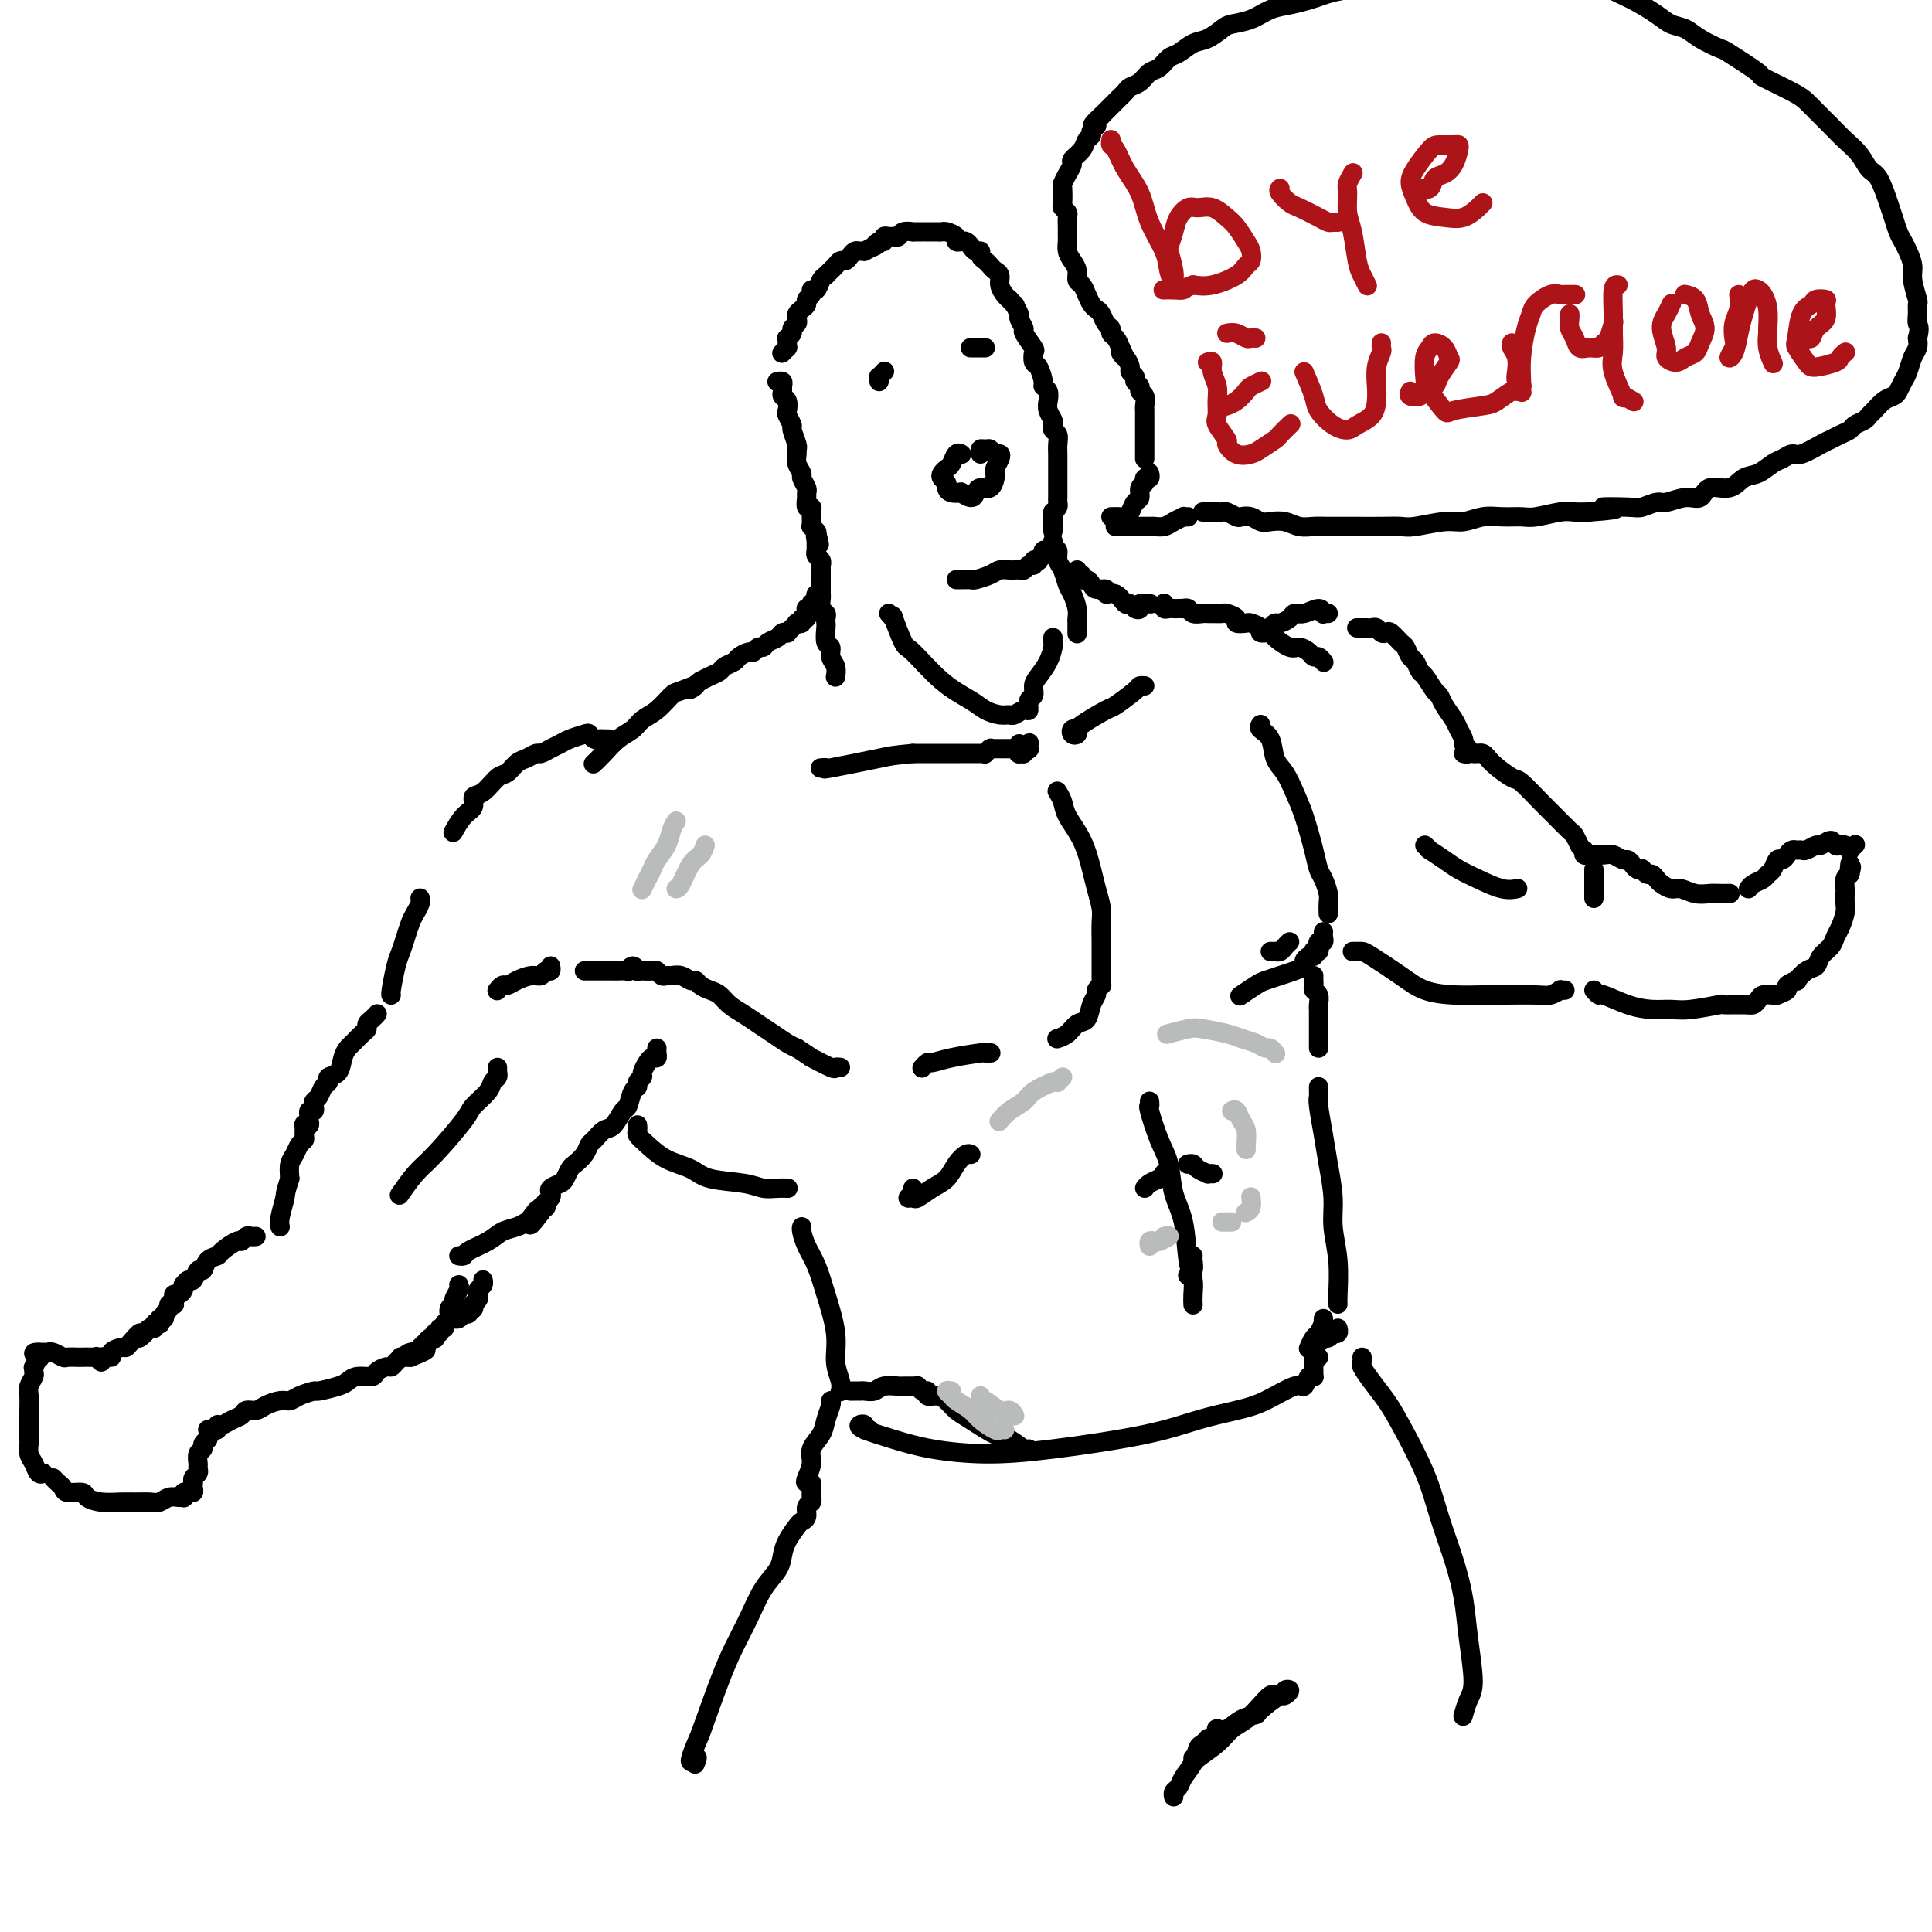 <svg viewBox='0 0 400 400' version='1.1' xmlns='http://www.w3.org/2000/svg' xmlns:xlink='http://www.w3.org/1999/xlink'><g fill='none' stroke='#000000' stroke-width='4' stroke-linecap='round' stroke-linejoin='round'><path d='M162,73c-0.113,0.112 -0.227,0.223 0,0c0.227,-0.223 0.793,-0.782 1,-1c0.207,-0.218 0.054,-0.096 0,0c-0.054,0.096 -0.011,0.166 0,0c0.011,-0.166 -0.012,-0.569 0,-1c0.012,-0.431 0.060,-0.889 0,-1c-0.060,-0.111 -0.226,0.125 0,0c0.226,-0.125 0.844,-0.611 1,-1c0.156,-0.389 -0.152,-0.682 0,-1c0.152,-0.318 0.763,-0.663 1,-1c0.237,-0.337 0.101,-0.668 0,-1c-0.101,-0.332 -0.167,-0.666 0,-1c0.167,-0.334 0.566,-0.668 1,-1c0.434,-0.332 0.904,-0.662 1,-1c0.096,-0.338 -0.182,-0.686 0,-1c0.182,-0.314 0.823,-0.596 1,-1c0.177,-0.404 -0.111,-0.931 0,-1c0.111,-0.069 0.621,0.318 1,0c0.379,-0.318 0.626,-1.342 1,-2c0.374,-0.658 0.874,-0.951 1,-1c0.126,-0.049 -0.121,0.145 0,0c0.121,-0.145 0.610,-0.630 1,-1c0.390,-0.370 0.682,-0.625 1,-1c0.318,-0.375 0.662,-0.871 1,-1c0.338,-0.129 0.669,0.109 1,0c0.331,-0.109 0.662,-0.564 1,-1c0.338,-0.436 0.685,-0.852 1,-1c0.315,-0.148 0.600,-0.029 1,0c0.400,0.029 0.915,-0.031 1,0c0.085,0.031 -0.262,0.152 0,0c0.262,-0.152 1.131,-0.576 2,-1'/><path d='M181,51c1.658,-1.018 0.304,-0.062 0,0c-0.304,0.062 0.443,-0.768 1,-1c0.557,-0.232 0.923,0.135 1,0c0.077,-0.135 -0.135,-0.772 0,-1c0.135,-0.228 0.619,-0.047 1,0c0.381,0.047 0.661,-0.040 1,0c0.339,0.040 0.738,0.207 1,0c0.262,-0.207 0.386,-0.787 1,-1c0.614,-0.213 1.718,-0.057 2,0c0.282,0.057 -0.257,0.015 0,0c0.257,-0.015 1.312,-0.004 2,0c0.688,0.004 1.009,0.000 1,0c-0.009,-0.000 -0.349,0.003 0,0c0.349,-0.003 1.385,-0.011 2,0c0.615,0.011 0.809,0.042 1,0c0.191,-0.042 0.380,-0.155 1,0c0.620,0.155 1.672,0.580 2,1c0.328,0.420 -0.067,0.834 0,1c0.067,0.166 0.596,0.082 1,0c0.404,-0.082 0.682,-0.163 1,0c0.318,0.163 0.677,0.568 1,1c0.323,0.432 0.611,0.889 1,1c0.389,0.111 0.877,-0.125 1,0c0.123,0.125 -0.121,0.610 0,1c0.121,0.390 0.606,0.685 1,1c0.394,0.315 0.697,0.651 1,1c0.303,0.349 0.606,0.709 1,1c0.394,0.291 0.879,0.511 1,1c0.121,0.489 -0.121,1.247 0,2c0.121,0.753 0.606,1.501 1,2c0.394,0.499 0.697,0.750 1,1'/><path d='M209,62c1.863,2.124 1.019,0.934 1,1c-0.019,0.066 0.787,1.387 1,2c0.213,0.613 -0.167,0.516 0,1c0.167,0.484 0.881,1.549 1,2c0.119,0.451 -0.358,0.290 0,1c0.358,0.710 1.550,2.292 2,3c0.450,0.708 0.158,0.543 0,1c-0.158,0.457 -0.182,1.536 0,2c0.182,0.464 0.571,0.312 1,1c0.429,0.688 0.899,2.214 1,3c0.101,0.786 -0.165,0.830 0,1c0.165,0.170 0.763,0.465 1,1c0.237,0.535 0.115,1.309 0,2c-0.115,0.691 -0.223,1.298 0,2c0.223,0.702 0.778,1.500 1,2c0.222,0.500 0.112,0.701 0,1c-0.112,0.299 -0.226,0.694 0,1c0.226,0.306 0.793,0.523 1,1c0.207,0.477 0.056,1.213 0,2c-0.056,0.787 -0.015,1.625 0,2c0.015,0.375 0.004,0.285 0,1c-0.004,0.715 -0.001,2.233 0,3c0.001,0.767 0.000,0.784 0,1c-0.000,0.216 -0.000,0.631 0,1c0.000,0.369 -0.000,0.690 0,1c0.000,0.310 0.001,0.608 0,1c-0.001,0.392 -0.003,0.879 0,1c0.003,0.121 0.011,-0.122 0,0c-0.011,0.122 -0.041,0.610 0,1c0.041,0.390 0.155,0.683 0,1c-0.155,0.317 -0.577,0.659 -1,1'/><path d='M218,106c-0.155,2.719 -0.041,1.517 0,1c0.041,-0.517 0.011,-0.348 0,0c-0.011,0.348 -0.003,0.877 0,1c0.003,0.123 0.001,-0.159 0,0c-0.001,0.159 -0.000,0.761 0,1c0.000,0.239 0.000,0.116 0,0c-0.000,-0.116 -0.000,-0.223 0,0c0.000,0.223 0.000,0.778 0,1c-0.000,0.222 -0.000,0.111 0,0'/><path d='M218,112c0.006,0.452 0.012,0.905 0,1c-0.012,0.095 -0.042,-0.167 0,0c0.042,0.167 0.156,0.762 0,1c-0.156,0.238 -0.582,0.120 -1,0c-0.418,-0.120 -0.829,-0.242 -1,0c-0.171,0.242 -0.102,0.848 0,1c0.102,0.152 0.238,-0.151 0,0c-0.238,0.151 -0.851,0.758 -1,1c-0.149,0.242 0.167,0.121 0,0c-0.167,-0.121 -0.818,-0.243 -1,0c-0.182,0.243 0.106,0.850 0,1c-0.106,0.150 -0.605,-0.156 -1,0c-0.395,0.156 -0.687,0.773 -1,1c-0.313,0.227 -0.649,0.064 -1,0c-0.351,-0.064 -0.718,-0.027 -1,0c-0.282,0.027 -0.480,0.046 -1,0c-0.520,-0.046 -1.361,-0.156 -2,0c-0.639,0.156 -1.075,0.578 -2,1c-0.925,0.422 -2.339,0.845 -3,1c-0.661,0.155 -0.569,0.041 -1,0c-0.431,-0.041 -1.385,-0.011 -2,0c-0.615,0.011 -0.890,0.003 -1,0c-0.110,-0.003 -0.055,-0.002 0,0'/><path d='M183,77c0.113,-0.121 0.226,-0.242 0,0c-0.226,0.242 -0.793,0.848 -1,1c-0.207,0.152 -0.056,-0.152 0,0c0.056,0.152 0.016,0.758 0,1c-0.016,0.242 -0.008,0.121 0,0'/><path d='M201,72c-0.081,0.000 -0.162,0.000 0,0c0.162,0.000 0.565,0.000 1,0c0.435,0.000 0.900,0.000 1,0c0.100,0.000 -0.165,0.000 0,0c0.165,0.000 0.762,0.000 1,0c0.238,0.000 0.119,0.000 0,0'/><path d='M161,79c-0.114,0.024 -0.228,0.048 0,0c0.228,-0.048 0.797,-0.169 1,0c0.203,0.169 0.041,0.627 0,1c-0.041,0.373 0.041,0.662 0,1c-0.041,0.338 -0.203,0.725 0,1c0.203,0.275 0.771,0.439 1,1c0.229,0.561 0.118,1.520 0,2c-0.118,0.480 -0.242,0.482 0,1c0.242,0.518 0.850,1.553 1,2c0.150,0.447 -0.157,0.308 0,1c0.157,0.692 0.778,2.217 1,3c0.222,0.783 0.044,0.825 0,1c-0.044,0.175 0.044,0.484 0,1c-0.044,0.516 -0.222,1.238 0,2c0.222,0.762 0.844,1.565 1,2c0.156,0.435 -0.155,0.503 0,1c0.155,0.497 0.777,1.425 1,2c0.223,0.575 0.046,0.798 0,1c-0.046,0.202 0.040,0.382 0,1c-0.040,0.618 -0.207,1.672 0,2c0.207,0.328 0.787,-0.071 1,0c0.213,0.071 0.057,0.611 0,1c-0.057,0.389 -0.016,0.625 0,1c0.016,0.375 0.008,0.889 0,1c-0.008,0.111 -0.016,-0.180 0,0c0.016,0.180 0.056,0.832 0,1c-0.056,0.168 -0.207,-0.147 0,0c0.207,0.147 0.774,0.756 1,1c0.226,0.244 0.113,0.122 0,0'/><path d='M169,110c1.238,4.953 0.332,1.835 0,1c-0.332,-0.835 -0.089,0.613 0,1c0.089,0.387 0.023,-0.285 0,0c-0.023,0.285 -0.002,1.529 0,2c0.002,0.471 -0.013,0.169 0,0c0.013,-0.169 0.056,-0.204 0,0c-0.056,0.204 -0.211,0.646 0,1c0.211,0.354 0.789,0.620 1,1c0.211,0.380 0.057,0.875 0,1c-0.057,0.125 -0.015,-0.121 0,0c0.015,0.121 0.004,0.610 0,1c-0.004,0.390 -0.001,0.682 0,1c0.001,0.318 0.001,0.662 0,1c-0.001,0.338 -0.001,0.672 0,1c0.001,0.328 0.004,0.651 0,1c-0.004,0.349 -0.015,0.723 0,1c0.015,0.277 0.057,0.456 0,1c-0.057,0.544 -0.211,1.453 0,2c0.211,0.547 0.788,0.732 1,1c0.212,0.268 0.061,0.620 0,1c-0.061,0.380 -0.031,0.787 0,1c0.031,0.213 0.065,0.231 0,1c-0.065,0.769 -0.228,2.291 0,3c0.228,0.709 0.846,0.607 1,1c0.154,0.393 -0.154,1.281 0,2c0.154,0.719 0.772,1.271 1,2c0.228,0.729 0.065,1.637 0,2c-0.065,0.363 -0.033,0.182 0,0'/><path d='M218,114c0.446,-0.187 0.893,-0.375 1,0c0.107,0.375 -0.125,1.311 0,2c0.125,0.689 0.608,1.130 1,2c0.392,0.870 0.694,2.168 1,3c0.306,0.832 0.618,1.197 1,2c0.382,0.803 0.834,2.043 1,3c0.166,0.957 0.044,1.629 0,2c-0.044,0.371 -0.012,0.440 0,1c0.012,0.560 0.003,1.612 0,2c-0.003,0.388 -0.001,0.111 0,0c0.001,-0.111 0.000,-0.055 0,0'/><path d='M170,123c-0.414,-0.084 -0.828,-0.167 -1,0c-0.172,0.167 -0.102,0.585 0,1c0.102,0.415 0.238,0.828 0,1c-0.238,0.172 -0.848,0.103 -1,0c-0.152,-0.103 0.155,-0.239 0,0c-0.155,0.239 -0.773,0.853 -1,1c-0.227,0.147 -0.065,-0.172 0,0c0.065,0.172 0.032,0.834 0,1c-0.032,0.166 -0.065,-0.166 0,0c0.065,0.166 0.227,0.829 0,1c-0.227,0.171 -0.845,-0.151 -1,0c-0.155,0.151 0.152,0.775 0,1c-0.152,0.225 -0.763,0.050 -1,0c-0.237,-0.050 -0.101,0.025 0,0c0.101,-0.025 0.167,-0.151 0,0c-0.167,0.151 -0.569,0.579 -1,1c-0.431,0.421 -0.893,0.833 -1,1c-0.107,0.167 0.140,0.087 0,0c-0.140,-0.087 -0.667,-0.182 -1,0c-0.333,0.182 -0.471,0.641 -1,1c-0.529,0.359 -1.450,0.617 -2,1c-0.550,0.383 -0.729,0.890 -1,1c-0.271,0.110 -0.635,-0.178 -1,0c-0.365,0.178 -0.732,0.821 -1,1c-0.268,0.179 -0.438,-0.107 -1,0c-0.562,0.107 -1.515,0.606 -2,1c-0.485,0.394 -0.500,0.683 -1,1c-0.500,0.317 -1.485,0.662 -2,1c-0.515,0.338 -0.562,0.668 -1,1c-0.438,0.332 -1.268,0.666 -2,1c-0.732,0.334 -1.366,0.667 -2,1'/><path d='M145,141c-3.934,2.955 -1.271,1.344 -1,1c0.271,-0.344 -1.852,0.579 -3,1c-1.148,0.421 -1.322,0.338 -2,1c-0.678,0.662 -1.862,2.067 -3,3c-1.138,0.933 -2.232,1.392 -3,2c-0.768,0.608 -1.211,1.365 -2,2c-0.789,0.635 -1.923,1.150 -3,2c-1.077,0.850 -2.098,2.037 -3,3c-0.902,0.963 -1.686,1.704 -2,2c-0.314,0.296 -0.157,0.148 0,0'/><path d='M223,118c-0.119,0.455 -0.239,0.909 0,1c0.239,0.091 0.836,-0.182 1,0c0.164,0.182 -0.106,0.818 0,1c0.106,0.182 0.587,-0.091 1,0c0.413,0.091 0.757,0.544 1,1c0.243,0.456 0.383,0.915 1,1c0.617,0.085 1.709,-0.202 2,0c0.291,0.202 -0.221,0.895 0,1c0.221,0.105 1.174,-0.377 2,0c0.826,0.377 1.526,1.614 2,2c0.474,0.386 0.723,-0.079 1,0c0.277,0.079 0.582,0.701 1,1c0.418,0.299 0.949,0.276 1,0c0.051,-0.276 -0.378,-0.806 0,-1c0.378,-0.194 1.563,-0.052 2,0c0.437,0.052 0.125,0.015 0,0c-0.125,-0.015 -0.062,-0.007 0,0'/><path d='M241,125c-0.006,0.030 -0.013,0.061 0,0c0.013,-0.061 0.045,-0.212 0,0c-0.045,0.212 -0.166,0.789 0,1c0.166,0.211 0.618,0.057 1,0c0.382,-0.057 0.694,-0.016 1,0c0.306,0.016 0.606,0.008 1,0c0.394,-0.008 0.883,-0.016 1,0c0.117,0.016 -0.137,0.057 0,0c0.137,-0.057 0.666,-0.211 1,0c0.334,0.211 0.475,0.789 1,1c0.525,0.211 1.435,0.056 2,0c0.565,-0.056 0.786,-0.012 1,0c0.214,0.012 0.419,-0.007 1,0c0.581,0.007 1.536,0.041 2,0c0.464,-0.041 0.438,-0.155 1,0c0.562,0.155 1.714,0.580 2,1c0.286,0.420 -0.293,0.834 0,1c0.293,0.166 1.459,0.082 2,0c0.541,-0.082 0.458,-0.164 1,0c0.542,0.164 1.710,0.573 2,1c0.290,0.427 -0.299,0.870 0,1c0.299,0.130 1.484,-0.054 2,0c0.516,0.054 0.362,0.344 1,1c0.638,0.656 2.069,1.677 3,2c0.931,0.323 1.364,-0.053 2,0c0.636,0.053 1.477,0.536 2,1c0.523,0.464 0.728,0.908 1,1c0.272,0.092 0.612,-0.167 1,0c0.388,0.167 0.825,0.762 1,1c0.175,0.238 0.087,0.119 0,0'/><path d='M126,153c-0.332,0.008 -0.665,0.015 -1,0c-0.335,-0.015 -0.674,-0.054 -1,0c-0.326,0.054 -0.640,0.200 -1,0c-0.360,-0.200 -0.768,-0.744 -1,-1c-0.232,-0.256 -0.290,-0.222 -1,0c-0.710,0.222 -2.073,0.633 -3,1c-0.927,0.367 -1.417,0.690 -2,1c-0.583,0.310 -1.258,0.607 -2,1c-0.742,0.393 -1.550,0.883 -2,1c-0.450,0.117 -0.542,-0.140 -1,0c-0.458,0.140 -1.281,0.675 -2,1c-0.719,0.325 -1.335,0.439 -2,1c-0.665,0.561 -1.378,1.568 -2,2c-0.622,0.432 -1.153,0.288 -2,1c-0.847,0.712 -2.010,2.279 -3,3c-0.990,0.721 -1.807,0.597 -2,1c-0.193,0.403 0.237,1.335 0,2c-0.237,0.665 -1.141,1.064 -2,2c-0.859,0.936 -1.674,2.410 -2,3c-0.326,0.590 -0.163,0.295 0,0'/><path d='M87,186c0.006,0.017 0.013,0.034 0,0c-0.013,-0.034 -0.045,-0.120 0,0c0.045,0.120 0.167,0.444 0,1c-0.167,0.556 -0.622,1.343 -1,2c-0.378,0.657 -0.679,1.185 -1,2c-0.321,0.815 -0.660,1.917 -1,3c-0.340,1.083 -0.679,2.147 -1,3c-0.321,0.853 -0.622,1.497 -1,3c-0.378,1.503 -0.833,3.867 -1,5c-0.167,1.133 -0.045,1.036 0,1c0.045,-0.036 0.013,-0.010 0,0c-0.013,0.010 -0.006,0.005 0,0'/><path d='M103,205c0.025,-0.032 0.050,-0.064 0,0c-0.050,0.064 -0.176,0.223 0,0c0.176,-0.223 0.653,-0.829 1,-1c0.347,-0.171 0.565,0.094 1,0c0.435,-0.094 1.087,-0.546 2,-1c0.913,-0.454 2.087,-0.910 3,-1c0.913,-0.090 1.565,0.186 2,0c0.435,-0.186 0.653,-0.833 1,-1c0.347,-0.167 0.824,0.147 1,0c0.176,-0.147 0.050,-0.756 0,-1c-0.050,-0.244 -0.025,-0.122 0,0'/><path d='M121,201c0.333,-0.000 0.666,-0.000 1,0c0.334,0.000 0.668,0.000 1,0c0.332,-0.000 0.663,-0.000 1,0c0.337,0.000 0.680,0.000 1,0c0.320,-0.000 0.615,-0.000 1,0c0.385,0.000 0.859,0.001 1,0c0.141,-0.001 -0.050,-0.005 0,0c0.050,0.005 0.343,0.019 1,0c0.657,-0.019 1.678,-0.072 2,0c0.322,0.072 -0.055,0.268 0,0c0.055,-0.268 0.543,-1.000 1,-1c0.457,-0.000 0.882,0.731 1,1c0.118,0.269 -0.071,0.076 0,0c0.071,-0.076 0.400,-0.034 1,0c0.600,0.034 1.469,0.062 2,0c0.531,-0.062 0.722,-0.214 1,0c0.278,0.214 0.641,0.793 1,1c0.359,0.207 0.712,0.041 1,0c0.288,-0.041 0.510,0.045 1,0c0.490,-0.045 1.247,-0.219 2,0c0.753,0.219 1.500,0.831 2,1c0.500,0.169 0.752,-0.107 1,0c0.248,0.107 0.492,0.595 1,1c0.508,0.405 1.280,0.727 2,1c0.720,0.273 1.389,0.495 2,1c0.611,0.505 1.164,1.291 2,2c0.836,0.709 1.953,1.342 3,2c1.047,0.658 2.023,1.341 3,2c0.977,0.659 1.955,1.293 3,2c1.045,0.707 2.156,1.488 3,2c0.844,0.512 1.422,0.756 2,1'/><path d='M165,217c3.852,2.497 2.482,1.741 3,2c0.518,0.259 2.922,1.533 4,2c1.078,0.467 0.829,0.126 1,0c0.171,-0.126 0.763,-0.036 1,0c0.237,0.036 0.118,0.018 0,0'/><path d='M219,164c-0.103,-0.165 -0.207,-0.330 0,0c0.207,0.330 0.724,1.154 1,2c0.276,0.846 0.312,1.714 1,3c0.688,1.286 2.027,2.989 3,5c0.973,2.011 1.581,4.328 2,6c0.419,1.672 0.648,2.698 1,4c0.352,1.302 0.826,2.881 1,4c0.174,1.119 0.047,1.777 0,3c-0.047,1.223 -0.012,3.010 0,4c0.012,0.990 0.003,1.182 0,2c-0.003,0.818 -0.001,2.262 0,3c0.001,0.738 0.001,0.771 0,1c-0.001,0.229 -0.004,0.653 0,1c0.004,0.347 0.016,0.617 0,1c-0.016,0.383 -0.060,0.878 0,1c0.060,0.122 0.224,-0.128 0,0c-0.224,0.128 -0.837,0.635 -1,1c-0.163,0.365 0.122,0.588 0,1c-0.122,0.412 -0.653,1.014 -1,2c-0.347,0.986 -0.510,2.355 -1,3c-0.490,0.645 -1.307,0.565 -2,1c-0.693,0.435 -1.264,1.386 -2,2c-0.736,0.614 -1.639,0.890 -2,1c-0.361,0.110 -0.181,0.055 0,0'/><path d='M261,150c-0.209,0.300 -0.418,0.600 0,1c0.418,0.400 1.463,0.901 2,2c0.537,1.099 0.567,2.797 1,4c0.433,1.203 1.268,1.912 2,3c0.732,1.088 1.362,2.555 2,4c0.638,1.445 1.285,2.866 2,5c0.715,2.134 1.498,4.980 2,7c0.502,2.020 0.723,3.214 1,4c0.277,0.786 0.610,1.164 1,2c0.390,0.836 0.836,2.131 1,3c0.164,0.869 0.044,1.311 0,2c-0.044,0.689 -0.013,1.625 0,2c0.013,0.375 0.006,0.187 0,0'/><path d='M274,193c0.008,-0.081 0.016,-0.163 0,0c-0.016,0.163 -0.056,0.569 0,1c0.056,0.431 0.207,0.886 0,1c-0.207,0.114 -0.774,-0.114 -1,0c-0.226,0.114 -0.112,0.570 0,1c0.112,0.430 0.224,0.832 0,1c-0.224,0.168 -0.782,0.100 -1,0c-0.218,-0.100 -0.095,-0.234 0,0c0.095,0.234 0.164,0.836 0,1c-0.164,0.164 -0.560,-0.111 -1,0c-0.440,0.111 -0.923,0.607 -1,1c-0.077,0.393 0.252,0.681 0,1c-0.252,0.319 -1.084,0.667 -2,1c-0.916,0.333 -1.916,0.649 -3,1c-1.084,0.351 -2.252,0.735 -3,1c-0.748,0.265 -1.077,0.411 -2,1c-0.923,0.589 -2.441,1.620 -3,2c-0.559,0.380 -0.160,0.109 0,0c0.160,-0.109 0.080,-0.054 0,0'/><path d='M263,130c0.365,-0.444 0.729,-0.888 1,-1c0.271,-0.112 0.447,0.109 1,0c0.553,-0.109 1.483,-0.547 2,-1c0.517,-0.453 0.621,-0.920 1,-1c0.379,-0.080 1.033,0.227 2,0c0.967,-0.227 2.245,-0.989 3,-1c0.755,-0.011 0.986,0.729 1,1c0.014,0.271 -0.188,0.073 0,0c0.188,-0.073 0.768,-0.021 1,0c0.232,0.021 0.116,0.010 0,0'/><path d='M281,130c-0.089,-0.001 -0.179,-0.001 0,0c0.179,0.001 0.625,0.004 1,0c0.375,-0.004 0.678,-0.015 1,0c0.322,0.015 0.663,0.055 1,0c0.337,-0.055 0.672,-0.204 1,0c0.328,0.204 0.651,0.760 1,1c0.349,0.240 0.723,0.162 1,0c0.277,-0.162 0.455,-0.410 1,0c0.545,0.410 1.456,1.476 2,2c0.544,0.524 0.722,0.505 1,1c0.278,0.495 0.655,1.502 1,2c0.345,0.498 0.656,0.486 1,1c0.344,0.514 0.721,1.554 1,2c0.279,0.446 0.460,0.297 1,1c0.540,0.703 1.440,2.257 2,3c0.560,0.743 0.781,0.675 1,1c0.219,0.325 0.437,1.043 1,2c0.563,0.957 1.471,2.151 2,3c0.529,0.849 0.678,1.351 1,2c0.322,0.649 0.818,1.444 1,2c0.182,0.556 0.052,0.873 0,1c-0.052,0.127 -0.026,0.063 0,0'/><path d='M136,217c-0.025,0.305 -0.049,0.610 0,1c0.049,0.390 0.172,0.864 0,1c-0.172,0.136 -0.639,-0.066 -1,0c-0.361,0.066 -0.618,0.399 -1,1c-0.382,0.601 -0.890,1.468 -1,2c-0.110,0.532 0.178,0.728 0,1c-0.178,0.272 -0.820,0.620 -1,1c-0.180,0.380 0.104,0.792 0,1c-0.104,0.208 -0.594,0.212 -1,1c-0.406,0.788 -0.728,2.362 -1,3c-0.272,0.638 -0.493,0.341 -1,1c-0.507,0.659 -1.301,2.273 -2,3c-0.699,0.727 -1.304,0.566 -2,1c-0.696,0.434 -1.482,1.463 -2,2c-0.518,0.537 -0.769,0.581 -1,1c-0.231,0.419 -0.442,1.211 -1,2c-0.558,0.789 -1.463,1.573 -2,2c-0.537,0.427 -0.704,0.496 -1,1c-0.296,0.504 -0.719,1.444 -1,2c-0.281,0.556 -0.419,0.727 -1,1c-0.581,0.273 -1.606,0.646 -2,1c-0.394,0.354 -0.157,0.687 0,1c0.157,0.313 0.234,0.606 0,1c-0.234,0.394 -0.781,0.889 -1,1c-0.219,0.111 -0.111,-0.164 0,0c0.111,0.164 0.226,0.766 0,1c-0.226,0.234 -0.792,0.102 -1,0c-0.208,-0.102 -0.060,-0.172 0,0c0.060,0.172 0.030,0.586 0,1'/><path d='M112,251c-3.889,5.212 -1.612,1.241 -1,0c0.612,-1.241 -0.442,0.248 -1,1c-0.558,0.752 -0.619,0.768 -1,1c-0.381,0.232 -1.082,0.679 -2,1c-0.918,0.321 -2.054,0.517 -3,1c-0.946,0.483 -1.704,1.254 -3,2c-1.296,0.746 -3.131,1.468 -4,2c-0.869,0.532 -0.772,0.874 -1,1c-0.228,0.126 -0.779,0.036 -1,0c-0.221,-0.036 -0.110,-0.018 0,0'/><path d='M78,210c0.082,-0.090 0.164,-0.180 0,0c-0.164,0.180 -0.572,0.629 -1,1c-0.428,0.371 -0.874,0.662 -1,1c-0.126,0.338 0.068,0.722 0,1c-0.068,0.278 -0.398,0.449 -1,1c-0.602,0.551 -1.475,1.481 -2,2c-0.525,0.519 -0.700,0.626 -1,1c-0.300,0.374 -0.724,1.016 -1,2c-0.276,0.984 -0.402,2.309 -1,3c-0.598,0.691 -1.666,0.749 -2,1c-0.334,0.251 0.068,0.697 0,1c-0.068,0.303 -0.606,0.463 -1,1c-0.394,0.537 -0.645,1.449 -1,2c-0.355,0.551 -0.813,0.740 -1,1c-0.187,0.260 -0.103,0.591 0,1c0.103,0.409 0.223,0.897 0,1c-0.223,0.103 -0.791,-0.179 -1,0c-0.209,0.179 -0.060,0.819 0,1c0.060,0.181 0.030,-0.097 0,0c-0.030,0.097 -0.061,0.569 0,1c0.061,0.431 0.213,0.823 0,1c-0.213,0.177 -0.792,0.141 -1,0c-0.208,-0.141 -0.044,-0.385 0,0c0.044,0.385 -0.030,1.401 0,2c0.030,0.599 0.166,0.782 0,1c-0.166,0.218 -0.632,0.471 -1,1c-0.368,0.529 -0.638,1.335 -1,2c-0.362,0.665 -0.818,1.190 -1,2c-0.182,0.810 -0.091,1.905 0,3'/><path d='M60,244c-1.094,3.325 -0.829,3.139 -1,4c-0.171,0.861 -0.777,2.770 -1,4c-0.223,1.230 -0.064,1.780 0,2c0.064,0.220 0.032,0.110 0,0'/><path d='M103,221c0.008,0.448 0.015,0.895 0,1c-0.015,0.105 -0.053,-0.134 0,0c0.053,0.134 0.198,0.640 0,1c-0.198,0.360 -0.738,0.575 -1,1c-0.262,0.425 -0.247,1.060 -1,2c-0.753,0.940 -2.276,2.186 -3,3c-0.724,0.814 -0.650,1.196 -2,3c-1.350,1.804 -4.125,5.030 -6,7c-1.875,1.970 -2.851,2.684 -4,4c-1.149,1.316 -2.471,3.233 -3,4c-0.529,0.767 -0.264,0.383 0,0'/><path d='M53,256c-0.338,0.034 -0.676,0.068 -1,0c-0.324,-0.068 -0.635,-0.239 -1,0c-0.365,0.239 -0.784,0.889 -1,1c-0.216,0.111 -0.229,-0.316 -1,0c-0.771,0.316 -2.301,1.375 -3,2c-0.699,0.625 -0.569,0.816 -1,1c-0.431,0.184 -1.425,0.360 -2,1c-0.575,0.640 -0.732,1.745 -1,2c-0.268,0.255 -0.646,-0.339 -1,0c-0.354,0.339 -0.682,1.610 -1,2c-0.318,0.390 -0.624,-0.102 -1,0c-0.376,0.102 -0.823,0.797 -1,1c-0.177,0.203 -0.086,-0.086 0,0c0.086,0.086 0.166,0.549 0,1c-0.166,0.451 -0.579,0.892 -1,1c-0.421,0.108 -0.849,-0.115 -1,0c-0.151,0.115 -0.025,0.570 0,1c0.025,0.430 -0.050,0.836 0,1c0.050,0.164 0.225,0.086 0,0c-0.225,-0.086 -0.848,-0.182 -1,0c-0.152,0.182 0.169,0.641 0,1c-0.169,0.359 -0.829,0.618 -1,1c-0.171,0.382 0.146,0.886 0,1c-0.146,0.114 -0.756,-0.162 -1,0c-0.244,0.162 -0.121,0.761 0,1c0.121,0.239 0.240,0.119 0,0c-0.240,-0.119 -0.837,-0.238 -1,0c-0.163,0.238 0.110,0.833 0,1c-0.110,0.167 -0.603,-0.095 -1,0c-0.397,0.095 -0.699,0.548 -1,1'/><path d='M30,276c-2.131,2.216 -0.957,0.257 -1,0c-0.043,-0.257 -1.302,1.189 -2,2c-0.698,0.811 -0.836,0.987 -1,1c-0.164,0.013 -0.354,-0.135 -1,0c-0.646,0.135 -1.746,0.554 -2,1c-0.254,0.446 0.339,0.918 0,1c-0.339,0.082 -1.609,-0.227 -2,0c-0.391,0.227 0.099,0.989 0,1c-0.099,0.011 -0.785,-0.729 -1,-1c-0.215,-0.271 0.040,-0.073 0,0c-0.040,0.073 -0.377,0.021 -1,0c-0.623,-0.021 -1.532,-0.009 -2,0c-0.468,0.009 -0.493,0.017 -1,0c-0.507,-0.017 -1.494,-0.057 -2,0c-0.506,0.057 -0.532,0.211 -1,0c-0.468,-0.211 -1.379,-0.789 -2,-1c-0.621,-0.211 -0.954,-0.057 -1,0c-0.046,0.057 0.194,0.015 0,0c-0.194,-0.015 -0.821,-0.004 -1,0c-0.179,0.004 0.092,0.001 0,0c-0.092,-0.001 -0.546,-0.001 -1,0'/><path d='M8,280c-2.007,-0.092 -0.524,0.678 0,1c0.524,0.322 0.087,0.195 0,0c-0.087,-0.195 0.174,-0.456 0,0c-0.174,0.456 -0.782,1.631 -1,2c-0.218,0.369 -0.044,-0.068 0,0c0.044,0.068 -0.041,0.641 0,1c0.041,0.359 0.207,0.502 0,1c-0.207,0.498 -0.788,1.349 -1,2c-0.212,0.651 -0.057,1.101 0,2c0.057,0.899 0.014,2.247 0,3c-0.014,0.753 -0.001,0.911 0,2c0.001,1.089 -0.011,3.108 0,4c0.011,0.892 0.045,0.656 0,1c-0.045,0.344 -0.170,1.269 0,2c0.170,0.731 0.633,1.268 1,2c0.367,0.732 0.637,1.659 1,2c0.363,0.341 0.818,0.098 1,0c0.182,-0.098 0.091,-0.049 0,0'/><path d='M11,306c0.316,0.341 0.633,0.683 1,1c0.367,0.317 0.786,0.611 1,1c0.214,0.389 0.224,0.875 1,1c0.776,0.125 2.318,-0.110 3,0c0.682,0.110 0.504,0.565 1,1c0.496,0.435 1.666,0.850 3,1c1.334,0.150 2.833,0.037 4,0c1.167,-0.037 2.004,0.004 3,0c0.996,-0.004 2.151,-0.054 3,0c0.849,0.054 1.390,0.212 2,0c0.610,-0.212 1.287,-0.793 2,-1c0.713,-0.207 1.463,-0.042 2,0c0.537,0.042 0.862,-0.041 1,0c0.138,0.041 0.090,0.207 0,0c-0.090,-0.207 -0.221,-0.788 0,-1c0.221,-0.212 0.795,-0.056 1,0c0.205,0.056 0.041,0.012 0,0c-0.041,-0.012 0.042,0.007 0,0c-0.042,-0.007 -0.207,-0.039 0,0c0.207,0.039 0.787,0.151 1,0c0.213,-0.151 0.061,-0.565 0,-1c-0.061,-0.435 -0.031,-0.890 0,-1c0.031,-0.110 0.061,0.126 0,0c-0.061,-0.126 -0.214,-0.615 0,-1c0.214,-0.385 0.793,-0.666 1,-1c0.207,-0.334 0.041,-0.719 0,-1c-0.041,-0.281 0.044,-0.456 0,-1c-0.044,-0.544 -0.218,-1.455 0,-2c0.218,-0.545 0.828,-0.724 1,-1c0.172,-0.276 -0.094,-0.650 0,-1c0.094,-0.350 0.547,-0.675 1,-1'/><path d='M43,298c0.833,-2.000 0.417,-1.000 0,0'/><path d='M43,296c0.454,0.009 0.909,0.017 1,0c0.091,-0.017 -0.180,-0.060 0,0c0.180,0.060 0.812,0.224 1,0c0.188,-0.224 -0.067,-0.834 0,-1c0.067,-0.166 0.455,0.114 1,0c0.545,-0.114 1.247,-0.622 2,-1c0.753,-0.378 1.556,-0.627 2,-1c0.444,-0.373 0.528,-0.870 1,-1c0.472,-0.130 1.332,0.106 2,0c0.668,-0.106 1.143,-0.554 2,-1c0.857,-0.446 2.097,-0.889 3,-1c0.903,-0.111 1.471,0.111 2,0c0.529,-0.111 1.020,-0.554 2,-1c0.980,-0.446 2.449,-0.894 3,-1c0.551,-0.106 0.183,0.130 1,0c0.817,-0.130 2.820,-0.626 4,-1c1.180,-0.374 1.538,-0.626 2,-1c0.462,-0.374 1.027,-0.870 2,-1c0.973,-0.130 2.354,0.106 3,0c0.646,-0.106 0.555,-0.554 1,-1c0.445,-0.446 1.425,-0.890 2,-1c0.575,-0.110 0.747,0.114 1,0c0.253,-0.114 0.589,-0.566 1,-1c0.411,-0.434 0.899,-0.848 1,-1c0.101,-0.152 -0.183,-0.041 0,0c0.183,0.041 0.832,0.011 1,0c0.168,-0.011 -0.147,-0.003 0,0c0.147,0.003 0.756,0.001 1,0c0.244,-0.001 0.122,-0.000 0,0'/><path d='M85,281c6.449,-2.560 1.573,-1.460 0,-1c-1.573,0.460 0.157,0.281 1,0c0.843,-0.281 0.801,-0.663 1,-1c0.199,-0.337 0.641,-0.630 1,-1c0.359,-0.370 0.636,-0.816 1,-1c0.364,-0.184 0.814,-0.106 1,0c0.186,0.106 0.106,0.239 0,0c-0.106,-0.239 -0.240,-0.852 0,-1c0.240,-0.148 0.853,0.169 1,0c0.147,-0.169 -0.172,-0.822 0,-1c0.172,-0.178 0.835,0.121 1,0c0.165,-0.121 -0.167,-0.661 0,-1c0.167,-0.339 0.833,-0.476 1,-1c0.167,-0.524 -0.165,-1.437 0,-2c0.165,-0.563 0.829,-0.778 1,-1c0.171,-0.222 -0.150,-0.451 0,-1c0.150,-0.549 0.771,-1.417 1,-2c0.229,-0.583 0.065,-0.881 0,-1c-0.065,-0.119 -0.033,-0.060 0,0'/><path d='M93,273c0.416,-0.002 0.832,-0.005 1,0c0.168,0.005 0.087,0.016 0,0c-0.087,-0.016 -0.181,-0.061 0,0c0.181,0.061 0.636,0.226 1,0c0.364,-0.226 0.637,-0.844 1,-1c0.363,-0.156 0.815,0.151 1,0c0.185,-0.151 0.102,-0.759 0,-1c-0.102,-0.241 -0.225,-0.116 0,0c0.225,0.116 0.796,0.224 1,0c0.204,-0.224 0.041,-0.781 0,-1c-0.041,-0.219 0.041,-0.100 0,0c-0.041,0.100 -0.203,0.182 0,0c0.203,-0.182 0.772,-0.627 1,-1c0.228,-0.373 0.113,-0.675 0,-1c-0.113,-0.325 -0.226,-0.675 0,-1c0.226,-0.325 0.792,-0.626 1,-1c0.208,-0.374 0.060,-0.821 0,-1c-0.060,-0.179 -0.030,-0.089 0,0'/><path d='M132,233c0.003,0.025 0.005,0.050 0,0c-0.005,-0.050 -0.019,-0.175 0,0c0.019,0.175 0.070,0.651 0,1c-0.070,0.349 -0.262,0.569 0,1c0.262,0.431 0.979,1.071 2,2c1.021,0.929 2.345,2.148 4,3c1.655,0.852 3.640,1.339 5,2c1.360,0.661 2.095,1.498 4,2c1.905,0.502 4.980,0.671 7,1c2.020,0.329 2.985,0.820 4,1c1.015,0.180 2.081,0.048 3,0c0.919,-0.048 1.691,-0.014 2,0c0.309,0.014 0.154,0.007 0,0'/><path d='M272,202c-0.008,0.335 -0.016,0.671 0,1c0.016,0.329 0.057,0.653 0,1c-0.057,0.347 -0.211,0.718 0,1c0.211,0.282 0.789,0.476 1,1c0.211,0.524 0.057,1.380 0,2c-0.057,0.620 -0.015,1.006 0,1c0.015,-0.006 0.004,-0.402 0,0c-0.004,0.402 -0.001,1.604 0,2c0.001,0.396 0.000,-0.014 0,0c-0.000,0.014 -0.000,0.452 0,1c0.000,0.548 0.000,1.205 0,2c-0.000,0.795 -0.000,1.729 0,2c0.000,0.271 0.000,-0.119 0,0c-0.000,0.119 -0.000,0.748 0,1c0.000,0.252 0.000,0.126 0,0'/><path d='M189,246c0.140,0.306 0.281,0.612 0,1c-0.281,0.388 -0.983,0.859 -1,1c-0.017,0.141 0.653,-0.049 1,0c0.347,0.049 0.373,0.335 1,0c0.627,-0.335 1.856,-1.291 3,-2c1.144,-0.709 2.201,-1.171 3,-2c0.799,-0.829 1.338,-2.026 2,-3c0.662,-0.974 1.448,-1.724 2,-2c0.552,-0.276 0.872,-0.079 1,0c0.128,0.079 0.064,0.039 0,0'/><path d='M205,218c0.123,-0.006 0.247,-0.012 0,0c-0.247,0.012 -0.864,0.041 -1,0c-0.136,-0.041 0.209,-0.151 -1,0c-1.209,0.151 -3.970,0.563 -6,1c-2.030,0.437 -3.328,0.901 -4,1c-0.672,0.099 -0.720,-0.166 -1,0c-0.280,0.166 -0.794,0.762 -1,1c-0.206,0.238 -0.103,0.119 0,0'/><path d='M267,195c-0.342,0.309 -0.684,0.619 -1,1c-0.316,0.381 -0.607,0.834 -1,1c-0.393,0.166 -0.889,0.044 -1,0c-0.111,-0.044 0.162,-0.012 0,0c-0.162,0.012 -0.761,0.003 -1,0c-0.239,-0.003 -0.120,-0.002 0,0'/><path d='M184,127c0.477,0.569 0.954,1.138 1,1c0.046,-0.138 -0.339,-0.984 0,0c0.339,0.984 1.402,3.797 2,5c0.598,1.203 0.730,0.795 2,2c1.270,1.205 3.678,4.021 6,6c2.322,1.979 4.558,3.120 6,4c1.442,0.880 2.092,1.500 3,2c0.908,0.500 2.076,0.882 3,1c0.924,0.118 1.606,-0.028 2,0c0.394,0.028 0.502,0.230 1,0c0.498,-0.230 1.387,-0.891 2,-1c0.613,-0.109 0.951,0.333 1,0c0.049,-0.333 -0.191,-1.443 0,-2c0.191,-0.557 0.811,-0.563 1,-1c0.189,-0.437 -0.055,-1.307 0,-2c0.055,-0.693 0.407,-1.209 1,-2c0.593,-0.791 1.427,-1.858 2,-3c0.573,-1.142 0.886,-2.358 1,-3c0.114,-0.642 0.031,-0.711 0,-1c-0.031,-0.289 -0.009,-0.797 0,-1c0.009,-0.203 0.004,-0.102 0,0'/><path d='M211,154c0.002,0.454 0.005,0.907 0,1c-0.005,0.093 -0.016,-0.175 0,0c0.016,0.175 0.061,0.793 0,1c-0.061,0.207 -0.226,0.004 0,0c0.226,-0.004 0.845,0.192 1,0c0.155,-0.192 -0.154,-0.770 0,-1c0.154,-0.230 0.770,-0.110 1,0c0.230,0.110 0.073,0.212 0,0c-0.073,-0.212 -0.061,-0.736 0,-1c0.061,-0.264 0.172,-0.267 0,0c-0.172,0.267 -0.628,0.804 -1,1c-0.372,0.196 -0.659,0.053 -1,0c-0.341,-0.053 -0.736,-0.014 -1,0c-0.264,0.014 -0.395,0.004 -1,0c-0.605,-0.004 -1.682,-0.001 -2,0c-0.318,0.001 0.125,0.001 0,0c-0.125,-0.001 -0.817,-0.001 -1,0c-0.183,0.001 0.143,0.004 0,0c-0.143,-0.004 -0.756,-0.015 -1,0c-0.244,0.015 -0.119,0.057 0,0c0.119,-0.057 0.231,-0.211 0,0c-0.231,0.211 -0.805,0.789 -1,1c-0.195,0.211 -0.011,0.057 0,0c0.011,-0.057 -0.152,-0.015 -1,0c-0.848,0.015 -2.382,0.004 -4,0c-1.618,-0.004 -3.319,-0.001 -5,0c-1.681,0.001 -3.340,0.001 -5,0'/><path d='M189,156c-4.394,0.415 -4.379,0.451 -7,1c-2.621,0.549 -7.878,1.611 -10,2c-2.122,0.389 -1.110,0.105 -1,0c0.110,-0.105 -0.683,-0.030 -1,0c-0.317,0.030 -0.159,0.015 0,0'/><path d='M223,151c0.105,0.392 0.209,0.784 0,1c-0.209,0.216 -0.732,0.257 -1,0c-0.268,-0.257 -0.282,-0.812 0,-1c0.282,-0.188 0.860,-0.008 1,0c0.140,0.008 -0.160,-0.156 1,-1c1.160,-0.844 3.779,-2.370 5,-3c1.221,-0.630 1.046,-0.365 2,-1c0.954,-0.635 3.039,-2.170 4,-3c0.961,-0.830 0.797,-0.954 1,-1c0.203,-0.046 0.772,-0.013 1,0c0.228,0.013 0.114,0.007 0,0'/><path d='M303,156c0.418,0.104 0.837,0.209 1,0c0.163,-0.209 0.072,-0.731 0,-1c-0.072,-0.269 -0.124,-0.285 0,0c0.124,0.285 0.426,0.872 1,1c0.574,0.128 1.420,-0.201 2,0c0.580,0.201 0.892,0.934 2,2c1.108,1.066 3.011,2.464 4,3c0.989,0.536 1.063,0.208 2,1c0.937,0.792 2.738,2.703 4,4c1.262,1.297 1.985,1.980 3,3c1.015,1.020 2.324,2.376 3,3c0.676,0.624 0.721,0.514 1,1c0.279,0.486 0.794,1.567 1,2c0.206,0.433 0.103,0.216 0,0'/><path d='M280,197c0.329,0.004 0.659,0.008 1,0c0.341,-0.008 0.694,-0.026 1,0c0.306,0.026 0.567,0.098 2,1c1.433,0.902 4.040,2.634 6,4c1.960,1.366 3.274,2.366 5,3c1.726,0.634 3.865,0.903 6,1c2.135,0.097 4.264,0.022 6,0c1.736,-0.022 3.077,0.008 5,0c1.923,-0.008 4.428,-0.055 6,0c1.572,0.055 2.211,0.211 3,0c0.789,-0.211 1.727,-0.788 2,-1c0.273,-0.212 -0.119,-0.057 0,0c0.119,0.057 0.748,0.016 1,0c0.252,-0.016 0.126,-0.008 0,0'/><path d='M328,176c-0.096,0.422 -0.192,0.844 0,1c0.192,0.156 0.671,0.046 1,0c0.329,-0.046 0.508,-0.027 1,0c0.492,0.027 1.298,0.063 2,0c0.702,-0.063 1.301,-0.223 2,0c0.699,0.223 1.498,0.831 2,1c0.502,0.169 0.708,-0.099 1,0c0.292,0.099 0.670,0.566 1,1c0.330,0.434 0.613,0.833 1,1c0.387,0.167 0.877,0.100 1,0c0.123,-0.100 -0.123,-0.234 0,0c0.123,0.234 0.613,0.837 1,1c0.387,0.163 0.669,-0.115 1,0c0.331,0.115 0.710,0.623 1,1c0.290,0.377 0.490,0.623 1,1c0.510,0.377 1.329,0.886 2,1c0.671,0.114 1.192,-0.166 2,0c0.808,0.166 1.902,0.776 3,1c1.098,0.224 2.202,0.060 3,0c0.798,-0.060 1.292,-0.016 2,0c0.708,0.016 1.631,0.005 2,0c0.369,-0.005 0.185,-0.002 0,0'/><path d='M330,205c0.428,0.475 0.856,0.950 1,1c0.144,0.050 0.005,-0.325 1,0c0.995,0.325 3.122,1.351 5,2c1.878,0.649 3.505,0.920 5,1c1.495,0.080 2.859,-0.031 4,0c1.141,0.031 2.060,0.205 4,0c1.940,-0.205 4.901,-0.790 6,-1c1.099,-0.210 0.335,-0.046 1,0c0.665,0.046 2.759,-0.026 4,0c1.241,0.026 1.629,0.150 2,0c0.371,-0.150 0.724,-0.575 1,-1c0.276,-0.425 0.474,-0.849 1,-1c0.526,-0.151 1.378,-0.029 2,0c0.622,0.029 1.012,-0.035 1,0c-0.012,0.035 -0.425,0.169 0,0c0.425,-0.169 1.689,-0.641 2,-1c0.311,-0.359 -0.330,-0.606 0,-1c0.330,-0.394 1.631,-0.935 2,-1c0.369,-0.065 -0.196,0.345 0,0c0.196,-0.345 1.152,-1.443 2,-2c0.848,-0.557 1.589,-0.571 2,-1c0.411,-0.429 0.492,-1.274 1,-2c0.508,-0.726 1.443,-1.335 2,-2c0.557,-0.665 0.738,-1.387 1,-2c0.262,-0.613 0.606,-1.119 1,-2c0.394,-0.881 0.837,-2.138 1,-3c0.163,-0.862 0.046,-1.331 0,-2c-0.046,-0.669 -0.023,-1.540 0,-2c0.023,-0.460 0.045,-0.508 0,-1c-0.045,-0.492 -0.156,-1.426 0,-2c0.156,-0.574 0.578,-0.787 1,-1'/><path d='M383,181c0.619,-2.486 0.166,-1.203 0,-1c-0.166,0.203 -0.045,-0.676 0,-1c0.045,-0.324 0.013,-0.093 0,0c-0.013,0.093 -0.006,0.046 0,0'/><path d='M384,175c0.120,-0.105 0.239,-0.211 0,0c-0.239,0.211 -0.838,0.737 -1,1c-0.162,0.263 0.112,0.262 0,0c-0.112,-0.262 -0.612,-0.784 -1,-1c-0.388,-0.216 -0.666,-0.126 -1,0c-0.334,0.126 -0.723,0.286 -1,0c-0.277,-0.286 -0.441,-1.019 -1,-1c-0.559,0.019 -1.512,0.790 -2,1c-0.488,0.210 -0.512,-0.141 -1,0c-0.488,0.141 -1.440,0.772 -2,1c-0.560,0.228 -0.727,0.051 -1,0c-0.273,-0.051 -0.650,0.023 -1,0c-0.350,-0.023 -0.671,-0.143 -1,0c-0.329,0.143 -0.666,0.549 -1,1c-0.334,0.451 -0.666,0.947 -1,1c-0.334,0.053 -0.670,-0.337 -1,0c-0.330,0.337 -0.652,1.400 -1,2c-0.348,0.600 -0.720,0.735 -1,1c-0.280,0.265 -0.467,0.659 -1,1c-0.533,0.341 -1.413,0.630 -2,1c-0.587,0.370 -0.882,0.820 -1,1c-0.118,0.180 -0.059,0.090 0,0'/><path d='M273,225c-0.007,0.331 -0.013,0.662 0,1c0.013,0.338 0.046,0.683 0,1c-0.046,0.317 -0.171,0.606 0,2c0.171,1.394 0.638,3.892 1,6c0.362,2.108 0.619,3.825 1,6c0.381,2.175 0.887,4.807 1,7c0.113,2.193 -0.166,3.947 0,6c0.166,2.053 0.776,4.406 1,7c0.224,2.594 0.060,5.429 0,7c-0.060,1.571 -0.017,1.877 0,2c0.017,0.123 0.009,0.061 0,0'/><path d='M166,254c-0.064,0.170 -0.129,0.340 0,1c0.129,0.660 0.450,1.810 1,3c0.550,1.190 1.328,2.419 2,4c0.672,1.581 1.238,3.513 2,6c0.762,2.487 1.721,5.528 2,8c0.279,2.472 -0.121,4.374 0,6c0.121,1.626 0.763,2.976 1,4c0.237,1.024 0.068,1.721 0,2c-0.068,0.279 -0.034,0.139 0,0'/><path d='M176,288c0.305,0.001 0.610,0.001 1,0c0.390,-0.001 0.866,-0.004 1,0c0.134,0.004 -0.073,0.015 0,0c0.073,-0.015 0.425,-0.057 1,0c0.575,0.057 1.372,0.211 2,0c0.628,-0.211 1.085,-0.789 2,-1c0.915,-0.211 2.287,-0.057 3,0c0.713,0.057 0.766,0.015 1,0c0.234,-0.015 0.651,-0.005 1,0c0.349,0.005 0.632,0.005 1,0c0.368,-0.005 0.821,-0.017 1,0c0.179,0.017 0.085,0.061 0,0c-0.085,-0.061 -0.160,-0.227 0,0c0.160,0.227 0.557,0.848 1,1c0.443,0.152 0.933,-0.163 1,0c0.067,0.163 -0.291,0.805 0,1c0.291,0.195 1.229,-0.056 2,0c0.771,0.056 1.374,0.419 2,1c0.626,0.581 1.274,1.379 2,2c0.726,0.621 1.529,1.067 3,2c1.471,0.933 3.610,2.355 5,3c1.390,0.645 2.033,0.513 3,1c0.967,0.487 2.259,1.595 3,2c0.741,0.405 0.930,0.109 1,0c0.070,-0.109 0.020,-0.031 0,0c-0.020,0.031 -0.010,0.016 0,0'/><path d='M274,273c-0.024,0.479 -0.049,0.959 0,1c0.049,0.041 0.171,-0.356 0,0c-0.171,0.356 -0.633,1.467 -1,2c-0.367,0.533 -0.637,0.490 -1,1c-0.363,0.510 -0.818,1.574 -1,2c-0.182,0.426 -0.091,0.213 0,0'/><path d='M238,228c0.046,0.461 0.091,0.923 0,1c-0.091,0.077 -0.319,-0.230 0,1c0.319,1.230 1.184,3.999 2,6c0.816,2.001 1.581,3.235 2,5c0.419,1.765 0.490,4.062 1,6c0.510,1.938 1.457,3.518 2,6c0.543,2.482 0.681,5.867 1,8c0.319,2.133 0.817,3.015 1,4c0.183,0.985 0.049,2.073 0,3c-0.049,0.927 -0.014,1.693 0,2c0.014,0.307 0.007,0.153 0,0'/><path d='M241,243c0.004,0.529 0.009,1.059 0,1c-0.009,-0.059 -0.030,-0.706 0,-1c0.030,-0.294 0.113,-0.236 0,0c-0.113,0.236 -0.422,0.651 -1,1c-0.578,0.349 -1.425,0.632 -2,1c-0.575,0.368 -0.879,0.819 -1,1c-0.121,0.181 -0.061,0.090 0,0'/><path d='M246,241c-0.100,0.022 -0.199,0.044 0,0c0.199,-0.044 0.698,-0.156 1,0c0.302,0.156 0.407,0.578 1,1c0.593,0.422 1.674,0.845 2,1c0.326,0.155 -0.105,0.042 0,0c0.105,-0.042 0.744,-0.012 1,0c0.256,0.012 0.128,0.006 0,0'/><path d='M247,260c-0.030,0.226 -0.061,0.453 0,1c0.061,0.547 0.212,1.415 0,2c-0.212,0.585 -0.788,0.888 -1,1c-0.212,0.112 -0.061,0.032 0,0c0.061,-0.032 0.030,-0.016 0,0'/><path d='M180,296c-0.451,0.108 -0.903,0.217 -1,0c-0.097,-0.217 0.160,-0.759 0,-1c-0.160,-0.241 -0.737,-0.180 -1,0c-0.263,0.180 -0.214,0.477 1,1c1.214,0.523 3.592,1.270 6,2c2.408,0.730 4.847,1.444 8,2c3.153,0.556 7.021,0.955 11,1c3.979,0.045 8.071,-0.266 14,-1c5.929,-0.734 13.697,-1.893 19,-3c5.303,-1.107 8.142,-2.161 11,-3c2.858,-0.839 5.735,-1.462 8,-2c2.265,-0.538 3.917,-0.992 6,-2c2.083,-1.008 4.597,-2.572 6,-3c1.403,-0.428 1.697,0.279 2,0c0.303,-0.279 0.617,-1.543 1,-2c0.383,-0.457 0.835,-0.108 1,0c0.165,0.108 0.044,-0.027 0,0c-0.044,0.027 -0.012,0.215 0,0c0.012,-0.215 0.002,-0.832 0,-1c-0.002,-0.168 0.003,0.113 0,0c-0.003,-0.113 -0.015,-0.619 0,-1c0.015,-0.381 0.055,-0.638 0,-1c-0.055,-0.362 -0.207,-0.828 0,-1c0.207,-0.172 0.773,-0.049 1,0c0.227,0.049 0.113,0.025 0,0'/><path d='M273,278c0.342,-0.452 0.684,-0.905 1,-1c0.316,-0.095 0.607,0.167 1,0c0.393,-0.167 0.890,-0.763 1,-1c0.110,-0.237 -0.166,-0.115 0,0c0.166,0.115 0.776,0.223 1,0c0.224,-0.223 0.064,-0.778 0,-1c-0.064,-0.222 -0.032,-0.111 0,0'/><path d='M172,290c0.100,0.154 0.199,0.309 0,1c-0.199,0.691 -0.698,1.919 -1,3c-0.302,1.081 -0.408,2.017 -1,3c-0.592,0.983 -1.672,2.014 -2,3c-0.328,0.986 0.094,1.929 0,3c-0.094,1.071 -0.705,2.272 -1,3c-0.295,0.728 -0.275,0.984 0,1c0.275,0.016 0.806,-0.207 1,0c0.194,0.207 0.052,0.843 0,1c-0.052,0.157 -0.013,-0.165 0,0c0.013,0.165 -0.001,0.817 0,1c0.001,0.183 0.015,-0.102 0,0c-0.015,0.102 -0.060,0.591 0,1c0.060,0.409 0.224,0.738 0,1c-0.224,0.262 -0.837,0.457 -1,1c-0.163,0.543 0.125,1.433 0,2c-0.125,0.567 -0.662,0.812 -1,1c-0.338,0.188 -0.478,0.320 -1,1c-0.522,0.680 -1.427,1.909 -2,3c-0.573,1.091 -0.814,2.044 -1,3c-0.186,0.956 -0.317,1.917 -1,3c-0.683,1.083 -1.918,2.290 -3,4c-1.082,1.710 -2.012,3.922 -3,6c-0.988,2.078 -2.035,4.021 -3,6c-0.965,1.979 -1.847,3.994 -3,7c-1.153,3.006 -2.576,7.003 -4,11'/><path d='M145,359c-3.476,7.881 -1.667,5.583 -1,5c0.667,-0.583 0.190,0.548 0,1c-0.190,0.452 -0.095,0.226 0,0'/><path d='M282,281c0.040,0.374 0.081,0.748 0,1c-0.081,0.252 -0.282,0.382 0,1c0.282,0.618 1.047,1.726 2,3c0.953,1.274 2.093,2.715 3,4c0.907,1.285 1.581,2.414 3,5c1.419,2.586 3.584,6.630 5,10c1.416,3.370 2.083,6.064 3,9c0.917,2.936 2.085,6.112 3,9c0.915,2.888 1.576,5.489 2,8c0.424,2.511 0.611,4.933 1,8c0.389,3.067 0.981,6.781 1,9c0.019,2.219 -0.533,2.944 -1,4c-0.467,1.056 -0.848,2.445 -1,3c-0.152,0.555 -0.076,0.278 0,0'/><path d='M252,359c0.003,0.114 0.006,0.229 0,0c-0.006,-0.229 -0.022,-0.800 0,-1c0.022,-0.200 0.080,-0.029 0,0c-0.080,0.029 -0.298,-0.084 0,0c0.298,0.084 1.114,0.365 2,0c0.886,-0.365 1.844,-1.375 3,-2c1.156,-0.625 2.511,-0.865 3,-1c0.489,-0.135 0.113,-0.167 1,-1c0.887,-0.833 3.037,-2.468 4,-3c0.963,-0.532 0.738,0.040 1,0c0.262,-0.040 1.012,-0.690 1,-1c-0.012,-0.310 -0.787,-0.279 -1,0c-0.213,0.279 0.136,0.807 0,1c-0.136,0.193 -0.757,0.050 -1,0c-0.243,-0.050 -0.109,-0.009 0,0c0.109,0.009 0.192,-0.016 0,0c-0.192,0.016 -0.660,0.072 -1,0c-0.340,-0.072 -0.554,-0.274 -1,0c-0.446,0.274 -1.125,1.022 -2,2c-0.875,0.978 -1.947,2.186 -3,3c-1.053,0.814 -2.086,1.234 -3,2c-0.914,0.766 -1.709,1.879 -3,3c-1.291,1.121 -3.078,2.249 -4,3c-0.922,0.751 -0.979,1.125 -1,1c-0.021,-0.125 -0.006,-0.750 0,-1c0.006,-0.250 0.003,-0.125 0,0'/><path d='M250,360c-0.023,0.027 -0.047,0.055 0,0c0.047,-0.055 0.163,-0.191 0,0c-0.163,0.191 -0.607,0.709 -1,1c-0.393,0.291 -0.736,0.354 -1,1c-0.264,0.646 -0.449,1.876 -1,3c-0.551,1.124 -1.468,2.144 -2,3c-0.532,0.856 -0.679,1.549 -1,2c-0.321,0.451 -0.817,0.660 -1,1c-0.183,0.340 -0.052,0.811 0,1c0.052,0.189 0.026,0.094 0,0'/><path d='M199,94c-0.024,-0.015 -0.048,-0.029 0,0c0.048,0.029 0.167,0.102 0,0c-0.167,-0.102 -0.620,-0.378 -1,0c-0.380,0.378 -0.686,1.411 -1,2c-0.314,0.589 -0.634,0.735 -1,1c-0.366,0.265 -0.776,0.649 -1,1c-0.224,0.351 -0.262,0.669 0,1c0.262,0.331 0.825,0.676 1,1c0.175,0.324 -0.037,0.627 0,1c0.037,0.373 0.325,0.815 1,1c0.675,0.185 1.738,0.112 2,0c0.262,-0.112 -0.277,-0.263 0,0c0.277,0.263 1.370,0.939 2,1c0.630,0.061 0.796,-0.495 1,-1c0.204,-0.505 0.446,-0.961 1,-1c0.554,-0.039 1.420,0.337 2,0c0.580,-0.337 0.874,-1.387 1,-2c0.126,-0.613 0.083,-0.790 0,-1c-0.083,-0.210 -0.207,-0.452 0,-1c0.207,-0.548 0.746,-1.400 1,-2c0.254,-0.600 0.222,-0.946 0,-1c-0.222,-0.054 -0.634,0.185 -1,0c-0.366,-0.185 -0.687,-0.796 -1,-1c-0.313,-0.204 -0.620,-0.003 -1,0c-0.380,0.003 -0.833,-0.191 -1,0c-0.167,0.191 -0.048,0.769 0,1c0.048,0.231 0.024,0.116 0,0'/></g>
<g fill='none' stroke='#AD1419' stroke-width='4' stroke-linecap='round' stroke-linejoin='round'><path d='M230,29c-0.005,0.029 -0.011,0.057 0,0c0.011,-0.057 0.037,-0.201 0,0c-0.037,0.201 -0.139,0.747 0,1c0.139,0.253 0.517,0.213 1,1c0.483,0.787 1.071,2.401 2,4c0.929,1.599 2.200,3.182 3,5c0.800,1.818 1.128,3.870 2,6c0.872,2.130 2.286,4.337 3,6c0.714,1.663 0.727,2.783 1,4c0.273,1.217 0.806,2.533 1,3c0.194,0.467 0.048,0.086 0,0c-0.048,-0.086 0.000,0.123 0,0c-0.000,-0.123 -0.049,-0.578 0,-1c0.049,-0.422 0.197,-0.812 0,-2c-0.197,-1.188 -0.740,-3.173 -1,-4c-0.260,-0.827 -0.236,-0.494 0,-1c0.236,-0.506 0.685,-1.850 1,-3c0.315,-1.150 0.497,-2.106 1,-3c0.503,-0.894 1.328,-1.727 2,-2c0.672,-0.273 1.192,0.014 2,0c0.808,-0.014 1.905,-0.327 3,0c1.095,0.327 2.189,1.296 3,2c0.811,0.704 1.339,1.144 2,2c0.661,0.856 1.456,2.130 2,3c0.544,0.870 0.838,1.337 1,2c0.162,0.663 0.193,1.523 0,2c-0.193,0.477 -0.608,0.571 -1,1c-0.392,0.429 -0.759,1.192 -2,2c-1.241,0.808 -3.354,1.659 -5,2c-1.646,0.341 -2.823,0.170 -4,0'/><path d='M247,59c-1.756,0.536 -1.646,0.876 -2,1c-0.354,0.124 -1.172,0.033 -2,0c-0.828,-0.033 -1.665,-0.010 -2,0c-0.335,0.010 -0.167,0.005 0,0'/><path d='M265,39c-0.194,0.212 -0.389,0.425 0,1c0.389,0.575 1.361,1.513 2,2c0.639,0.487 0.946,0.523 2,1c1.054,0.477 2.857,1.396 4,2c1.143,0.604 1.626,0.894 2,1c0.374,0.106 0.639,0.029 1,0c0.361,-0.029 0.817,-0.008 1,0c0.183,0.008 0.091,0.004 0,0'/><path d='M280,36c0.115,-0.193 0.230,-0.385 0,0c-0.230,0.385 -0.805,1.349 -1,2c-0.195,0.651 -0.011,0.989 0,2c0.011,1.011 -0.151,2.695 0,4c0.151,1.305 0.615,2.231 1,4c0.385,1.769 0.691,4.381 1,6c0.309,1.619 0.622,2.243 1,3c0.378,0.757 0.822,1.645 1,2c0.178,0.355 0.089,0.178 0,0'/><path d='M294,39c0.056,0.015 0.112,0.030 0,0c-0.112,-0.030 -0.391,-0.104 0,0c0.391,0.104 1.453,0.385 2,0c0.547,-0.385 0.578,-1.438 1,-2c0.422,-0.562 1.236,-0.634 2,-1c0.764,-0.366 1.477,-1.026 2,-2c0.523,-0.974 0.857,-2.260 1,-3c0.143,-0.740 0.095,-0.932 0,-1c-0.095,-0.068 -0.236,-0.013 -1,0c-0.764,0.013 -2.149,-0.016 -3,0c-0.851,0.016 -1.166,0.078 -2,1c-0.834,0.922 -2.187,2.706 -3,4c-0.813,1.294 -1.085,2.100 -1,3c0.085,0.900 0.527,1.895 1,3c0.473,1.105 0.978,2.321 2,3c1.022,0.679 2.561,0.823 4,1c1.439,0.177 2.777,0.388 4,0c1.223,-0.388 2.329,-1.374 3,-2c0.671,-0.626 0.906,-0.893 1,-1c0.094,-0.107 0.047,-0.053 0,0'/><path d='M250,75c0.453,-0.154 0.907,-0.308 1,0c0.093,0.308 -0.173,1.078 0,2c0.173,0.922 0.786,1.995 1,3c0.214,1.005 0.028,1.942 0,3c-0.028,1.058 0.103,2.238 0,3c-0.103,0.762 -0.438,1.105 0,2c0.438,0.895 1.649,2.343 2,3c0.351,0.657 -0.158,0.523 0,1c0.158,0.477 0.983,1.566 2,2c1.017,0.434 2.227,0.214 3,0c0.773,-0.214 1.108,-0.422 2,-1c0.892,-0.578 2.342,-1.526 3,-2c0.658,-0.474 0.523,-0.474 1,-1c0.477,-0.526 1.565,-1.579 2,-2c0.435,-0.421 0.218,-0.211 0,0'/><path d='M254,84c-0.170,0.059 -0.339,0.117 0,0c0.339,-0.117 1.188,-0.410 2,-1c0.812,-0.590 1.589,-1.478 2,-2c0.411,-0.522 0.457,-0.679 1,-1c0.543,-0.321 1.584,-0.806 2,-1c0.416,-0.194 0.208,-0.097 0,0'/><path d='M254,69c0.641,-0.113 1.282,-0.226 2,0c0.718,0.226 1.512,0.793 2,1c0.488,0.207 0.670,0.056 1,0c0.330,-0.056 0.809,-0.016 1,0c0.191,0.016 0.096,0.008 0,0'/><path d='M270,77c0.801,1.855 1.603,3.710 2,5c0.397,1.290 0.390,2.015 1,3c0.610,0.985 1.838,2.230 3,3c1.162,0.770 2.259,1.064 3,1c0.741,-0.064 1.126,-0.484 2,-1c0.874,-0.516 2.238,-1.126 3,-2c0.762,-0.874 0.922,-2.013 1,-3c0.078,-0.987 0.073,-1.823 0,-3c-0.073,-1.177 -0.216,-2.694 0,-4c0.216,-1.306 0.790,-2.402 1,-3c0.210,-0.598 0.057,-0.700 0,-1c-0.057,-0.300 -0.016,-0.800 0,-1c0.016,-0.200 0.008,-0.100 0,0'/><path d='M292,81c-0.211,0.398 -0.423,0.795 0,1c0.423,0.205 1.480,0.216 2,0c0.520,-0.216 0.504,-0.659 1,-1c0.496,-0.341 1.504,-0.581 2,-1c0.496,-0.419 0.480,-1.017 1,-2c0.520,-0.983 1.576,-2.352 2,-3c0.424,-0.648 0.215,-0.576 0,-1c-0.215,-0.424 -0.436,-1.344 -1,-2c-0.564,-0.656 -1.471,-1.048 -2,-1c-0.529,0.048 -0.681,0.535 -1,1c-0.319,0.465 -0.805,0.906 -1,2c-0.195,1.094 -0.098,2.840 0,4c0.098,1.160 0.199,1.735 1,3c0.801,1.265 2.302,3.221 3,4c0.698,0.779 0.592,0.382 2,0c1.408,-0.382 4.328,-0.747 6,-1c1.672,-0.253 2.094,-0.394 3,-1c0.906,-0.606 2.294,-1.678 3,-2c0.706,-0.322 0.728,0.106 1,0c0.272,-0.106 0.792,-0.744 1,-1c0.208,-0.256 0.104,-0.128 0,0'/><path d='M313,71c-0.111,0.275 -0.222,0.550 0,1c0.222,0.450 0.777,1.074 1,2c0.223,0.926 0.112,2.153 0,3c-0.112,0.847 -0.227,1.313 0,2c0.227,0.687 0.796,1.593 1,2c0.204,0.407 0.044,0.313 0,0c-0.044,-0.313 0.028,-0.846 0,-2c-0.028,-1.154 -0.156,-2.930 0,-5c0.156,-2.070 0.595,-4.436 1,-6c0.405,-1.564 0.776,-2.328 1,-3c0.224,-0.672 0.302,-1.252 1,-2c0.698,-0.748 2.016,-1.665 3,-2c0.984,-0.335 1.635,-0.090 2,0c0.365,0.090 0.444,0.024 1,0c0.556,-0.024 1.587,-0.007 2,0c0.413,0.007 0.206,0.003 0,0'/><path d='M325,65c0.026,0.240 0.051,0.481 0,1c-0.051,0.519 -0.179,1.317 0,2c0.179,0.683 0.664,1.251 1,2c0.336,0.749 0.524,1.678 1,2c0.476,0.322 1.242,0.037 2,0c0.758,-0.037 1.510,0.175 2,0c0.490,-0.175 0.719,-0.738 1,-1c0.281,-0.262 0.614,-0.224 1,-1c0.386,-0.776 0.825,-2.364 1,-3c0.175,-0.636 0.088,-0.318 0,0'/><path d='M335,59c-0.424,-0.049 -0.848,-0.098 -1,1c-0.152,1.098 -0.033,3.343 0,5c0.033,1.657 -0.021,2.726 0,4c0.021,1.274 0.118,2.751 0,4c-0.118,1.249 -0.452,2.268 0,4c0.452,1.732 1.688,4.176 2,5c0.312,0.824 -0.301,0.030 0,0c0.301,-0.030 1.514,0.706 2,1c0.486,0.294 0.243,0.147 0,0'/><path d='M346,63c-0.020,0.044 -0.040,0.088 0,0c0.040,-0.088 0.139,-0.308 0,0c-0.139,0.308 -0.514,1.145 -1,2c-0.486,0.855 -1.081,1.729 -1,3c0.081,1.271 0.838,2.941 1,4c0.162,1.059 -0.269,1.508 0,2c0.269,0.492 1.240,1.027 2,1c0.760,-0.027 1.311,-0.614 2,-1c0.689,-0.386 1.517,-0.569 2,-1c0.483,-0.431 0.619,-1.110 1,-2c0.381,-0.890 1.005,-1.990 1,-3c-0.005,-1.010 -0.641,-1.931 -1,-3c-0.359,-1.069 -0.443,-2.288 -1,-3c-0.557,-0.712 -1.588,-0.918 -2,-1c-0.412,-0.082 -0.206,-0.041 0,0'/><path d='M360,61c0.111,1.007 0.221,2.015 0,3c-0.221,0.985 -0.774,1.948 -1,3c-0.226,1.052 -0.124,2.193 0,3c0.124,0.807 0.271,1.279 0,2c-0.271,0.721 -0.959,1.690 -1,2c-0.041,0.310 0.566,-0.040 1,-1c0.434,-0.960 0.694,-2.531 1,-4c0.306,-1.469 0.659,-2.837 1,-4c0.341,-1.163 0.669,-2.122 1,-3c0.331,-0.878 0.663,-1.674 1,-2c0.337,-0.326 0.679,-0.181 1,0c0.321,0.181 0.621,0.396 1,1c0.379,0.604 0.837,1.595 1,3c0.163,1.405 0.030,3.225 0,4c-0.030,0.775 0.044,0.507 0,1c-0.044,0.493 -0.204,1.748 0,3c0.204,1.252 0.773,2.501 1,3c0.227,0.499 0.114,0.250 0,0'/><path d='M372,71c0.336,0.127 0.672,0.254 1,0c0.328,-0.254 0.648,-0.887 1,-1c0.352,-0.113 0.737,0.296 1,0c0.263,-0.296 0.403,-1.295 1,-2c0.597,-0.705 1.650,-1.114 2,-2c0.350,-0.886 -0.004,-2.249 0,-3c0.004,-0.751 0.366,-0.891 0,-1c-0.366,-0.109 -1.459,-0.186 -2,0c-0.541,0.186 -0.531,0.634 -1,1c-0.469,0.366 -1.418,0.649 -2,2c-0.582,1.351 -0.797,3.771 -1,5c-0.203,1.229 -0.395,1.269 0,2c0.395,0.731 1.378,2.154 2,3c0.622,0.846 0.885,1.116 2,1c1.115,-0.116 3.082,-0.619 4,-1c0.918,-0.381 0.786,-0.641 1,-1c0.214,-0.359 0.776,-0.817 1,-1c0.224,-0.183 0.112,-0.092 0,0'/></g>
<g fill='none' stroke='#000000' stroke-width='4' stroke-linecap='round' stroke-linejoin='round'><path d='M230,107c0.757,-0.015 1.513,-0.030 2,0c0.487,0.030 0.704,0.106 1,0c0.296,-0.106 0.672,-0.395 1,-1c0.328,-0.605 0.609,-1.525 1,-2c0.391,-0.475 0.893,-0.504 1,-1c0.107,-0.496 -0.182,-1.457 0,-2c0.182,-0.543 0.833,-0.667 1,-1c0.167,-0.333 -0.151,-0.874 0,-1c0.151,-0.126 0.773,0.162 1,0c0.227,-0.162 0.061,-0.774 0,-1c-0.061,-0.226 -0.017,-0.064 0,0c0.017,0.064 0.009,0.032 0,0'/><path d='M231,109c-0.084,-0.000 -0.168,-0.000 0,0c0.168,0.000 0.587,0.001 1,0c0.413,-0.001 0.820,-0.003 2,0c1.180,0.003 3.133,0.011 4,0c0.867,-0.011 0.648,-0.041 1,0c0.352,0.041 1.275,0.155 2,0c0.725,-0.155 1.252,-0.577 2,-1c0.748,-0.423 1.716,-0.845 2,-1c0.284,-0.155 -0.116,-0.042 0,0c0.116,0.042 0.747,0.012 1,0c0.253,-0.012 0.126,-0.006 0,0'/><path d='M249,106c0.485,0.000 0.970,0.000 1,0c0.030,-0.000 -0.397,-0.001 0,0c0.397,0.001 1.616,0.004 2,0c0.384,-0.004 -0.067,-0.015 0,0c0.067,0.015 0.651,0.056 1,0c0.349,-0.056 0.464,-0.207 1,0c0.536,0.207 1.494,0.774 2,1c0.506,0.226 0.561,0.112 1,0c0.439,-0.112 1.261,-0.222 2,0c0.739,0.222 1.394,0.778 2,1c0.606,0.222 1.162,0.112 2,0c0.838,-0.112 1.957,-0.226 3,0c1.043,0.226 2.010,0.793 3,1c0.990,0.207 2.004,0.056 3,0c0.996,-0.056 1.975,-0.015 3,0c1.025,0.015 2.095,0.005 3,0c0.905,-0.005 1.645,-0.005 3,0c1.355,0.005 3.324,0.017 5,0c1.676,-0.017 3.060,-0.061 4,0c0.940,0.061 1.437,0.227 3,0c1.563,-0.227 4.194,-0.846 6,-1c1.806,-0.154 2.788,0.156 4,0c1.212,-0.156 2.653,-0.778 4,-1c1.347,-0.222 2.601,-0.046 4,0c1.399,0.046 2.944,-0.040 4,0c1.056,0.040 1.623,0.207 3,0c1.377,-0.207 3.563,-0.786 5,-1c1.437,-0.214 2.125,-0.061 3,0c0.875,0.061 1.938,0.031 3,0'/><path d='M329,106c9.695,-0.686 3.933,-0.901 3,-1c-0.933,-0.099 2.964,-0.084 5,0c2.036,0.084 2.212,0.235 3,0c0.788,-0.235 2.187,-0.856 3,-1c0.813,-0.144 1.040,0.188 2,0c0.960,-0.188 2.655,-0.894 4,-1c1.345,-0.106 2.341,0.390 3,0c0.659,-0.390 0.981,-1.667 2,-2c1.019,-0.333 2.734,0.276 4,0c1.266,-0.276 2.083,-1.437 3,-2c0.917,-0.563 1.934,-0.527 3,-1c1.066,-0.473 2.180,-1.454 3,-2c0.820,-0.546 1.346,-0.657 2,-1c0.654,-0.343 1.435,-0.918 2,-1c0.565,-0.082 0.915,0.329 2,0c1.085,-0.329 2.906,-1.398 4,-2c1.094,-0.602 1.463,-0.739 2,-1c0.537,-0.261 1.243,-0.648 2,-1c0.757,-0.352 1.564,-0.671 2,-1c0.436,-0.329 0.501,-0.669 1,-1c0.499,-0.331 1.433,-0.652 2,-1c0.567,-0.348 0.768,-0.722 1,-1c0.232,-0.278 0.496,-0.459 1,-1c0.504,-0.541 1.248,-1.442 2,-2c0.752,-0.558 1.511,-0.772 2,-1c0.489,-0.228 0.709,-0.470 1,-1c0.291,-0.530 0.653,-1.349 1,-2c0.347,-0.651 0.681,-1.133 1,-2c0.319,-0.867 0.624,-2.118 1,-3c0.376,-0.882 0.822,-1.395 1,-2c0.178,-0.605 0.089,-1.303 0,-2'/><path d='M397,70c0.618,-2.292 0.161,-2.522 0,-3c-0.161,-0.478 -0.028,-1.205 0,-2c0.028,-0.795 -0.048,-1.659 0,-2c0.048,-0.341 0.220,-0.161 0,-1c-0.220,-0.839 -0.832,-2.699 -1,-4c-0.168,-1.301 0.110,-2.043 0,-3c-0.110,-0.957 -0.606,-2.130 -1,-3c-0.394,-0.870 -0.686,-1.438 -1,-2c-0.314,-0.562 -0.651,-1.119 -1,-2c-0.349,-0.881 -0.712,-2.087 -1,-3c-0.288,-0.913 -0.503,-1.532 -1,-3c-0.497,-1.468 -1.277,-3.786 -2,-5c-0.723,-1.214 -1.391,-1.326 -2,-2c-0.609,-0.674 -1.161,-1.910 -2,-3c-0.839,-1.090 -1.967,-2.034 -3,-3c-1.033,-0.966 -1.970,-1.955 -3,-3c-1.030,-1.045 -2.151,-2.147 -3,-3c-0.849,-0.853 -1.426,-1.459 -2,-2c-0.574,-0.541 -1.145,-1.019 -3,-2c-1.855,-0.981 -4.993,-2.465 -6,-3c-1.007,-0.535 0.117,-0.122 -1,-1c-1.117,-0.878 -4.477,-3.047 -6,-4c-1.523,-0.953 -1.210,-0.691 -2,-1c-0.790,-0.309 -2.682,-1.188 -4,-2c-1.318,-0.812 -2.063,-1.555 -3,-2c-0.937,-0.445 -2.066,-0.591 -3,-1c-0.934,-0.409 -1.673,-1.079 -3,-2c-1.327,-0.921 -3.242,-2.092 -5,-3c-1.758,-0.908 -3.358,-1.552 -4,-2c-0.642,-0.448 -0.326,-0.699 -1,-1c-0.674,-0.301 -2.337,-0.650 -4,-1'/><path d='M329,-4c-8.105,-3.785 -7.367,-1.746 -8,-1c-0.633,0.746 -2.637,0.200 -4,0c-1.363,-0.200 -2.084,-0.053 -3,0c-0.916,0.053 -2.025,0.013 -3,0c-0.975,-0.013 -1.815,-0.001 -3,0c-1.185,0.001 -2.715,-0.011 -4,0c-1.285,0.011 -2.325,0.044 -4,0c-1.675,-0.044 -3.985,-0.167 -6,0c-2.015,0.167 -3.735,0.622 -5,1c-1.265,0.378 -2.074,0.679 -4,1c-1.926,0.321 -4.969,0.662 -7,1c-2.031,0.338 -3.049,0.672 -4,1c-0.951,0.328 -1.834,0.652 -3,1c-1.166,0.348 -2.615,0.722 -4,1c-1.385,0.278 -2.706,0.460 -4,1c-1.294,0.540 -2.562,1.439 -4,2c-1.438,0.561 -3.046,0.784 -4,1c-0.954,0.216 -1.253,0.424 -2,1c-0.747,0.576 -1.943,1.520 -3,2c-1.057,0.480 -1.974,0.495 -3,1c-1.026,0.505 -2.162,1.501 -3,2c-0.838,0.499 -1.380,0.501 -2,1c-0.620,0.499 -1.318,1.496 -2,2c-0.682,0.504 -1.348,0.515 -2,1c-0.652,0.485 -1.292,1.443 -2,2c-0.708,0.557 -1.485,0.713 -2,1c-0.515,0.287 -0.768,0.707 -1,1c-0.232,0.293 -0.444,0.460 -1,1c-0.556,0.540 -1.457,1.453 -2,2c-0.543,0.547 -0.726,0.728 -1,1c-0.274,0.272 -0.637,0.636 -1,1'/><path d='M228,24c-3.101,2.726 -1.355,2.043 -1,2c0.355,-0.043 -0.683,0.556 -1,1c-0.317,0.444 0.088,0.734 0,1c-0.088,0.266 -0.667,0.508 -1,1c-0.333,0.492 -0.419,1.235 -1,2c-0.581,0.765 -1.658,1.551 -2,2c-0.342,0.449 0.052,0.562 0,1c-0.052,0.438 -0.551,1.202 -1,2c-0.449,0.798 -0.849,1.628 -1,2c-0.151,0.372 -0.055,0.284 0,1c0.055,0.716 0.067,2.236 0,3c-0.067,0.764 -0.214,0.772 0,1c0.214,0.228 0.790,0.676 1,1c0.210,0.324 0.056,0.523 0,1c-0.056,0.477 -0.012,1.230 0,2c0.012,0.770 -0.007,1.557 0,2c0.007,0.443 0.040,0.542 0,1c-0.040,0.458 -0.151,1.274 0,2c0.151,0.726 0.565,1.363 1,2c0.435,0.637 0.890,1.273 1,2c0.110,0.727 -0.125,1.543 0,2c0.125,0.457 0.611,0.555 1,1c0.389,0.445 0.681,1.236 1,2c0.319,0.764 0.664,1.500 1,2c0.336,0.500 0.664,0.764 1,1c0.336,0.236 0.682,0.444 1,1c0.318,0.556 0.610,1.461 1,2c0.390,0.539 0.878,0.711 1,1c0.122,0.289 -0.121,0.693 0,1c0.121,0.307 0.606,0.516 1,1c0.394,0.484 0.697,1.242 1,2'/><path d='M232,72c1.659,3.289 0.305,1.511 0,1c-0.305,-0.511 0.439,0.244 1,1c0.561,0.756 0.939,1.512 1,2c0.061,0.488 -0.195,0.708 0,1c0.195,0.292 0.841,0.655 1,1c0.159,0.345 -0.168,0.673 0,1c0.168,0.327 0.829,0.652 1,1c0.171,0.348 -0.150,0.718 0,1c0.150,0.282 0.772,0.476 1,1c0.228,0.524 0.061,1.380 0,2c-0.061,0.620 -0.016,1.005 0,1c0.016,-0.005 0.004,-0.400 0,0c-0.004,0.400 -0.001,1.594 0,2c0.001,0.406 0.000,0.025 0,0c-0.000,-0.025 -0.000,0.308 0,1c0.000,0.692 0.000,1.743 0,2c-0.000,0.257 -0.000,-0.281 0,0c0.000,0.281 0.000,1.382 0,2c-0.000,0.618 -0.000,0.753 0,1c0.000,0.247 0.000,0.605 0,1c-0.000,0.395 -0.000,0.827 0,1c0.000,0.173 0.000,0.086 0,0'/><path d='M295,175c0.496,0.470 0.991,0.941 1,1c0.009,0.059 -0.469,-0.292 0,0c0.469,0.292 1.884,1.227 3,2c1.116,0.773 1.932,1.384 3,2c1.068,0.616 2.389,1.237 4,2c1.611,0.763 3.511,1.667 5,2c1.489,0.333 2.568,0.095 3,0c0.432,-0.095 0.216,-0.048 0,0'/><path d='M330,180c0.000,0.333 0.000,0.666 0,1c0.000,0.334 0.000,0.667 0,1c0.000,0.333 0.000,0.664 0,1c0.000,0.336 0.000,0.678 0,1c0.000,0.322 0.000,0.625 0,1c0.000,0.375 -0.000,0.821 0,1c0.000,0.179 0.000,0.089 0,0'/></g>
<g fill='none' stroke='#BABBBB' stroke-width='4' stroke-linecap='round' stroke-linejoin='round'><path d='M140,170c-0.364,0.584 -0.727,1.167 -1,2c-0.273,0.833 -0.455,1.915 -1,3c-0.545,1.085 -1.453,2.172 -2,3c-0.547,0.828 -0.734,1.397 -1,2c-0.266,0.603 -0.610,1.239 -1,2c-0.390,0.761 -0.826,1.646 -1,2c-0.174,0.354 -0.087,0.177 0,0'/><path d='M146,175c-0.249,0.732 -0.498,1.464 -1,2c-0.502,0.536 -1.258,0.876 -2,2c-0.742,1.124 -1.469,3.033 -2,4c-0.531,0.967 -0.866,0.990 -1,1c-0.134,0.010 -0.067,0.005 0,0'/><path d='M241,256c0.627,-0.111 1.254,-0.222 1,0c-0.254,0.222 -1.388,0.778 -2,1c-0.612,0.222 -0.700,0.111 -1,0c-0.300,-0.111 -0.812,-0.222 -1,0c-0.188,0.222 -0.054,0.778 0,1c0.054,0.222 0.027,0.111 0,0'/><path d='M254,253c-0.544,0.000 -1.088,0.000 -1,0c0.088,0.000 0.807,0.000 1,0c0.193,0.000 -0.140,0.000 0,0c0.140,-0.000 0.754,-0.000 1,0c0.246,0.000 0.123,0.000 0,0'/><path d='M258,251c-0.113,0.053 -0.226,0.105 0,0c0.226,-0.105 0.793,-0.368 1,-1c0.207,-0.632 0.056,-1.632 0,-2c-0.056,-0.368 -0.016,-0.105 0,0c0.016,0.105 0.008,0.053 0,0'/><path d='M255,230c0.340,-0.188 0.679,-0.376 1,0c0.321,0.376 0.622,1.316 1,2c0.378,0.684 0.833,1.111 1,2c0.167,0.889 0.045,2.238 0,3c-0.045,0.762 -0.012,0.936 0,1c0.012,0.064 0.003,0.018 0,0c-0.003,-0.018 -0.002,-0.009 0,0'/><path d='M264,218c0.094,0.120 0.187,0.239 0,0c-0.187,-0.239 -0.656,-0.837 -1,-1c-0.344,-0.163 -0.564,0.111 -1,0c-0.436,-0.111 -1.087,-0.605 -2,-1c-0.913,-0.395 -2.088,-0.691 -3,-1c-0.912,-0.309 -1.562,-0.633 -3,-1c-1.438,-0.367 -3.664,-0.779 -5,-1c-1.336,-0.221 -1.783,-0.252 -3,0c-1.217,0.252 -3.205,0.786 -4,1c-0.795,0.214 -0.398,0.107 0,0'/><path d='M220,223c-0.423,0.410 -0.847,0.820 -1,1c-0.153,0.180 -0.036,0.131 0,0c0.036,-0.131 -0.008,-0.343 -1,0c-0.992,0.343 -2.932,1.241 -4,2c-1.068,0.759 -1.266,1.379 -2,2c-0.734,0.621 -2.005,1.244 -3,2c-0.995,0.756 -1.713,1.645 -2,2c-0.287,0.355 -0.144,0.178 0,0'/><path d='M197,288c-0.527,-0.096 -1.054,-0.192 -1,0c0.054,0.192 0.691,0.672 1,1c0.309,0.328 0.292,0.505 1,1c0.708,0.495 2.141,1.310 3,2c0.859,0.690 1.145,1.257 2,2c0.855,0.743 2.281,1.663 3,2c0.719,0.337 0.732,0.091 1,0c0.268,-0.091 0.791,-0.026 1,0c0.209,0.026 0.105,0.013 0,0'/><path d='M203,289c-0.036,0.485 -0.073,0.971 0,1c0.073,0.029 0.254,-0.398 1,0c0.746,0.398 2.056,1.622 3,2c0.944,0.378 1.524,-0.091 2,0c0.476,0.091 0.850,0.740 1,1c0.150,0.260 0.075,0.130 0,0'/></g>
</svg>